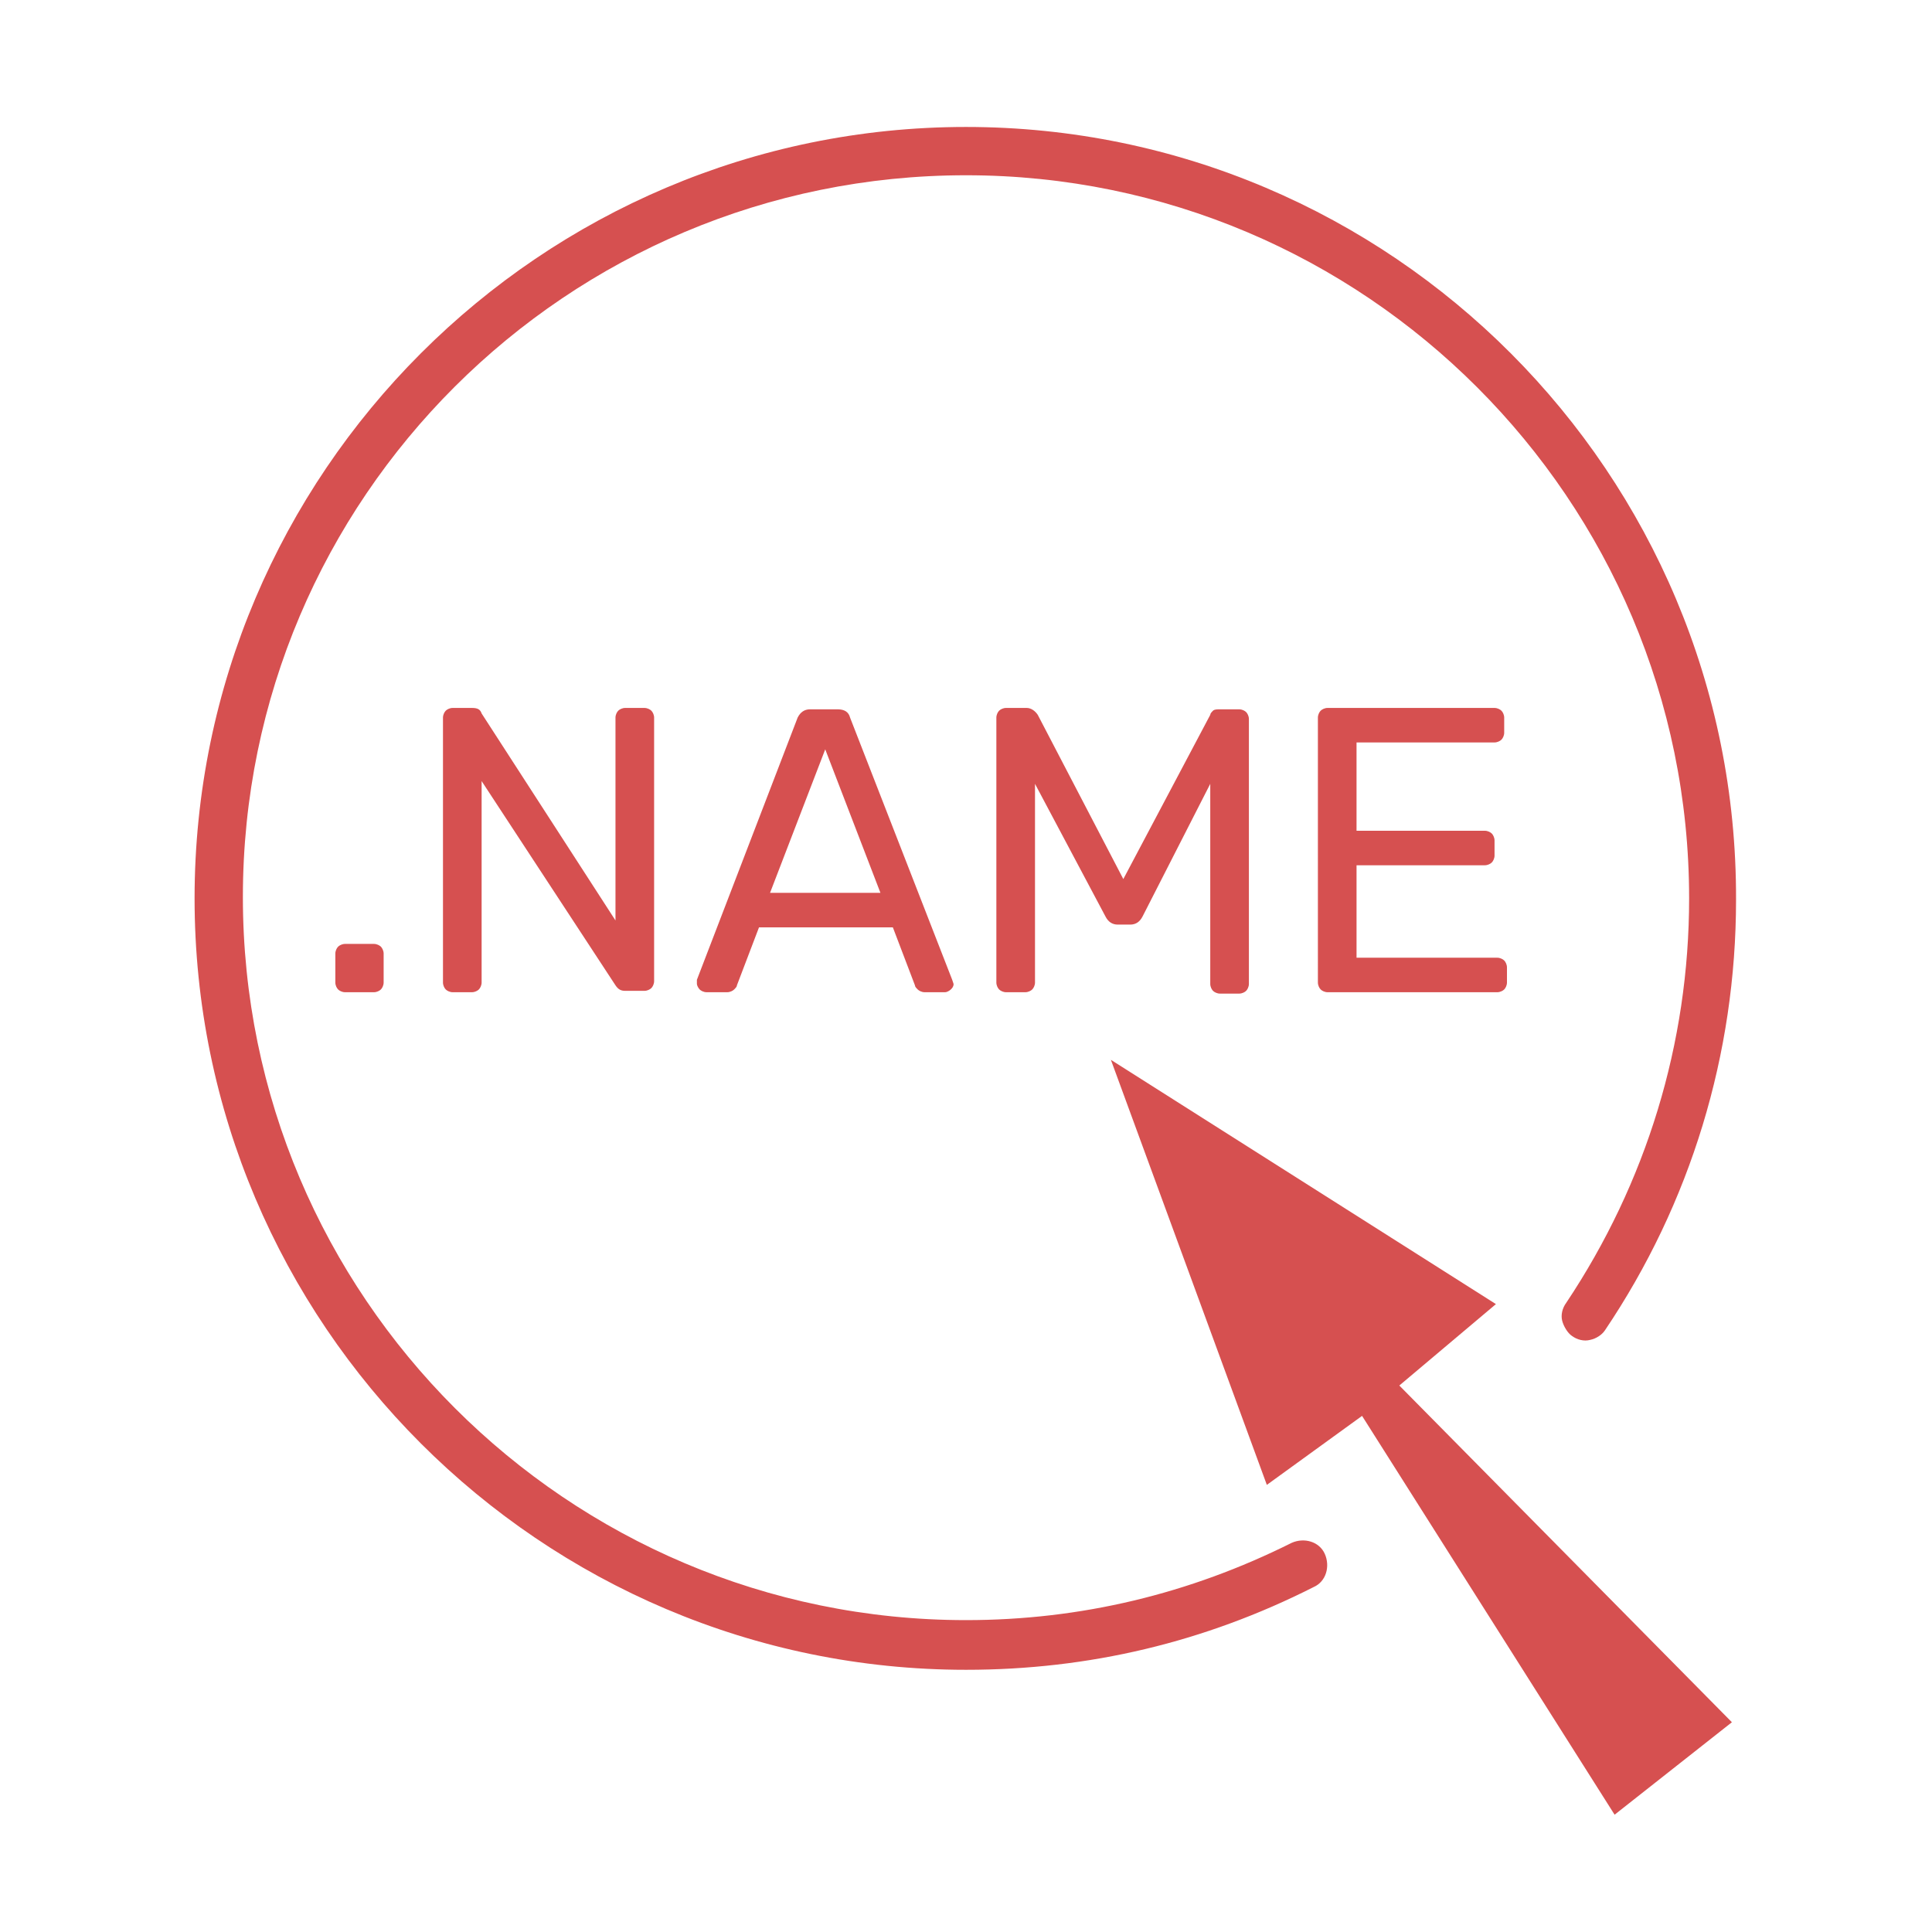 <?xml version="1.0" encoding="UTF-8"?>
<!-- Generator: Adobe Illustrator 27.7.0, SVG Export Plug-In . SVG Version: 6.00 Build 0)  -->
<svg xmlns="http://www.w3.org/2000/svg" xmlns:xlink="http://www.w3.org/1999/xlink" version="1.1" id="Calque_1" x="0px" y="0px" viewBox="0 0 140 140" style="enable-background:new 0 0 140 140;" xml:space="preserve">
<style type="text/css">
	.st0{fill:#D65050;}
	.st1{fill:#F9F9F9;}
</style>
<g>
	<g>
		<g>
			<path class="st0" d="M70,9.2c-30.8,0-55.9,25.1-55.9,55.9S39.2,121,70,121c8.9,0,17.3-2,25.2-6c0.9-0.4,1.2-1.5,0.8-2.4     c-0.4-0.9-1.5-1.2-2.4-0.8c-7.4,3.7-15.3,5.6-23.6,5.6c-28.9,0-52.4-23.5-52.4-52.4S41.1,12.7,70,12.7s52.4,23.5,52.4,52.4     c0,10.5-3.1,20.6-8.9,29.3c-0.3,0.4-0.4,0.9-0.3,1.3s0.4,0.9,0.7,1.1c0.4,0.3,0.9,0.4,1.3,0.3c0.5-0.1,0.9-0.4,1.1-0.7     c6.2-9.2,9.5-20,9.5-31.2C125.9,34.3,100.8,9.2,70,9.2z"></path>
		</g>
	</g>
	<polygon class="st0" points="125.5,124.8 101.4,100.4 108.4,94.5 80.5,76.8 91.8,107.6 98.7,102.6 117,131.5  "></polygon>
	<g>
		<path class="st0" d="M24.5,71.7c-0.1-0.1-0.2-0.3-0.2-0.5v-2.1c0-0.2,0.1-0.4,0.2-0.5c0.1-0.1,0.3-0.2,0.5-0.2h2.1    c0.2,0,0.4,0.1,0.5,0.2c0.1,0.1,0.2,0.3,0.2,0.5v2.1c0,0.2-0.1,0.4-0.2,0.5c-0.1,0.1-0.3,0.2-0.5,0.2H25    C24.8,71.9,24.6,71.8,24.5,71.7z"></path>
		<path class="st0" d="M32.3,71.7c-0.1-0.1-0.2-0.3-0.2-0.5V52c0-0.2,0.1-0.4,0.2-0.5c0.1-0.1,0.3-0.2,0.5-0.2h1.4    c0.4,0,0.6,0.1,0.7,0.4l9.7,15V52c0-0.2,0.1-0.4,0.2-0.5c0.1-0.1,0.3-0.2,0.5-0.2h1.4c0.2,0,0.4,0.1,0.5,0.2    c0.1,0.1,0.2,0.3,0.2,0.5v19.1c0,0.2-0.1,0.4-0.2,0.5c-0.1,0.1-0.3,0.2-0.5,0.2h-1.4c-0.3,0-0.5-0.1-0.7-0.4l-9.7-14.8v14.6    c0,0.2-0.1,0.4-0.2,0.5c-0.1,0.1-0.3,0.2-0.5,0.2h-1.4C32.6,71.9,32.4,71.8,32.3,71.7z"></path>
		<path class="st0" d="M50.7,71.7c-0.1-0.1-0.2-0.3-0.2-0.4s0-0.3,0-0.3l7.3-19c0.2-0.4,0.5-0.6,0.9-0.6h2c0.5,0,0.8,0.2,0.9,0.6    L69,71l0.1,0.3c0,0.2-0.1,0.3-0.2,0.4c-0.1,0.1-0.3,0.2-0.4,0.2H67c-0.2,0-0.4-0.1-0.5-0.2c-0.1-0.1-0.2-0.2-0.2-0.3l-1.6-4.2H55    l-1.6,4.2c0,0.1-0.1,0.2-0.2,0.3c-0.1,0.1-0.3,0.2-0.5,0.2h-1.5C51,71.9,50.8,71.8,50.7,71.7z M63.8,64.7l-4-10.4l-4,10.4H63.8z"></path>
		<path class="st0" d="M72.4,71.7c-0.1-0.1-0.2-0.3-0.2-0.5V52c0-0.2,0.1-0.4,0.2-0.5c0.1-0.1,0.3-0.2,0.5-0.2h1.5    c0.3,0,0.6,0.2,0.8,0.5l6.2,11.9l6.3-11.9c0-0.1,0.1-0.2,0.2-0.3c0.1-0.1,0.3-0.1,0.5-0.1h1.4c0.2,0,0.4,0.1,0.5,0.2    c0.1,0.1,0.2,0.3,0.2,0.5v19.2c0,0.2-0.1,0.4-0.2,0.5c-0.1,0.1-0.3,0.2-0.5,0.2h-1.4c-0.2,0-0.4-0.1-0.5-0.2    c-0.1-0.1-0.2-0.3-0.2-0.5V56.8l-4.9,9.6c-0.2,0.4-0.5,0.6-0.9,0.6h-0.9c-0.4,0-0.7-0.2-0.9-0.6L75,56.8v14.4    c0,0.2-0.1,0.4-0.2,0.5c-0.1,0.1-0.3,0.2-0.5,0.2h-1.4C72.7,71.9,72.5,71.8,72.4,71.7z"></path>
		<path class="st0" d="M95.7,71.7c-0.1-0.1-0.2-0.3-0.2-0.5V52c0-0.2,0.1-0.4,0.2-0.5c0.1-0.1,0.3-0.2,0.5-0.2h12.1    c0.2,0,0.4,0.1,0.5,0.2c0.1,0.1,0.2,0.3,0.2,0.5v1.1c0,0.2-0.1,0.4-0.2,0.5s-0.3,0.2-0.5,0.2h-10v6.4h9.3c0.2,0,0.4,0.1,0.5,0.2    c0.1,0.1,0.2,0.3,0.2,0.5V62c0,0.2-0.1,0.4-0.2,0.5c-0.1,0.1-0.3,0.2-0.5,0.2h-9.3v6.7h10.2c0.2,0,0.4,0.1,0.5,0.2    c0.1,0.1,0.2,0.3,0.2,0.5v1.1c0,0.2-0.1,0.4-0.2,0.5c-0.1,0.1-0.3,0.2-0.5,0.2H96.2C96,71.9,95.8,71.8,95.7,71.7z"></path>
	</g>
</g>
</svg>
